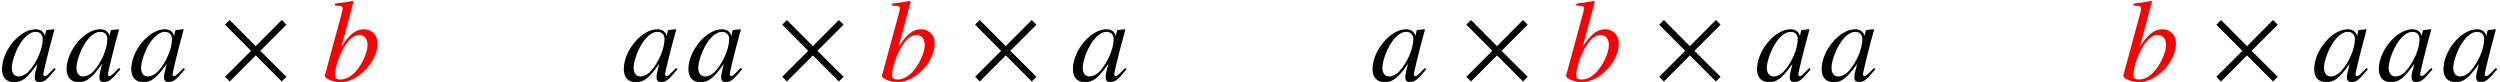 <?xml version='1.0' encoding='UTF-8'?>
<!-- This file was generated by dvisvgm 2.13.3 -->
<svg version='1.1' xmlns='http://www.w3.org/2000/svg' xmlns:xlink='http://www.w3.org/1999/xlink' width='232.088pt' height='7.608pt' viewBox='70.877 61.232 232.088 7.608'>
<defs>
<path id='g1-2' d='M6.304-.38L3.88-2.793L6.304-5.217L5.869-5.652L3.456-3.228L1.043-5.652L.609-5.217L3.021-2.793L.609-.38L1.043 .054L3.456-2.369L5.869 .054L6.304-.38Z'/>
<path id='g4-48' d='M5.173-1.087L5.043-1.196L4.739-.891C4.402-.543 4.271-.446 4.173-.446C4.086-.446 4.021-.511 4.021-.587C4.021-.804 4.478-2.674 4.989-4.532C5.021-4.641 5.032-4.663 5.054-4.76L4.978-4.793L4.315-4.717L4.282-4.684L4.163-4.163C4.076-4.565 3.76-4.793 3.293-4.793C1.848-4.793 .185-2.815 .185-1.087C.185-.326 .598 .12 1.293 .12C2.054 .12 2.521-.239 3.478-1.587C3.25-.696 3.228-.609 3.228-.337C3.228-.022 3.358 .109 3.663 .109C4.097 .109 4.358-.098 5.173-1.087ZM3.967-3.891C3.967-2.978 3.413-1.695 2.674-.891C2.413-.598 2.043-.413 1.728-.413C1.337-.413 1.098-.717 1.098-1.217C1.098-1.804 1.478-2.869 1.935-3.554C2.369-4.195 2.858-4.554 3.304-4.554C3.326-4.554 3.337-4.554 3.358-4.554C3.728-4.532 3.967-4.271 3.967-3.891Z'/>
<path id='g4-49' d='M5.141-3.489C5.141-4.25 4.608-4.793 3.88-4.793C3.119-4.793 2.554-4.347 1.782-3.152L2.913-7.369L2.858-7.423C2.315-7.325 1.924-7.26 1.196-7.173V-6.988C1.837-6.967 1.902-6.934 1.902-6.695C1.902-6.597 1.88-6.478 1.804-6.228L1.75-6.021L1.728-5.945L.25-.5V-.456C.25-.206 1.076 .12 1.695 .12C3.337 .12 5.141-1.772 5.141-3.489ZM4.217-3.326C4.217-2.608 3.673-1.445 3.021-.772C2.619-.359 2.152-.13 1.685-.13C1.348-.13 1.185-.25 1.185-.5C1.185-1.152 1.511-2.195 1.967-3.011C2.445-3.847 2.934-4.26 3.456-4.26C3.934-4.26 4.217-3.902 4.217-3.326Z'/>
</defs>
<g id='page1'>
<use x='70.877' y='68.742' xlink:href='#g4-48'/>
<use x='76.877' y='68.742' xlink:href='#g4-48'/>
<use x='82.877' y='68.742' xlink:href='#g4-48'/>
<use x='91.159' y='68.742' xlink:href='#g1-2'/>
<g fill='#f00'>
<use x='100.783' y='68.742' xlink:href='#g4-49'/>
</g>
<use x='128.601' y='68.742' xlink:href='#g4-48'/>
<use x='134.601' y='68.742' xlink:href='#g4-48'/>
<use x='142.884' y='68.742' xlink:href='#g1-2'/>
<g fill='#f00'>
<use x='152.508' y='68.742' xlink:href='#g4-49'/>
</g>
<use x='160.79' y='68.742' xlink:href='#g1-2'/>
<use x='170.294' y='68.742' xlink:href='#g4-48'/>
<use x='198.113' y='68.742' xlink:href='#g4-48'/>
<use x='206.395' y='68.742' xlink:href='#g1-2'/>
<g fill='#f00'>
<use x='216.019' y='68.742' xlink:href='#g4-49'/>
</g>
<use x='224.302' y='68.742' xlink:href='#g1-2'/>
<use x='233.806' y='68.742' xlink:href='#g4-48'/>
<use x='239.806' y='68.742' xlink:href='#g4-48'/>
<g fill='#f00'>
<use x='267.744' y='68.742' xlink:href='#g4-49'/>
</g>
<use x='276.026' y='68.742' xlink:href='#g1-2'/>
<use x='285.53' y='68.742' xlink:href='#g4-48'/>
<use x='291.53' y='68.742' xlink:href='#g4-48'/>
<use x='297.53' y='68.742' xlink:href='#g4-48'/>
</g>
</svg><!--Rendered by QuickLaTeX.com-->